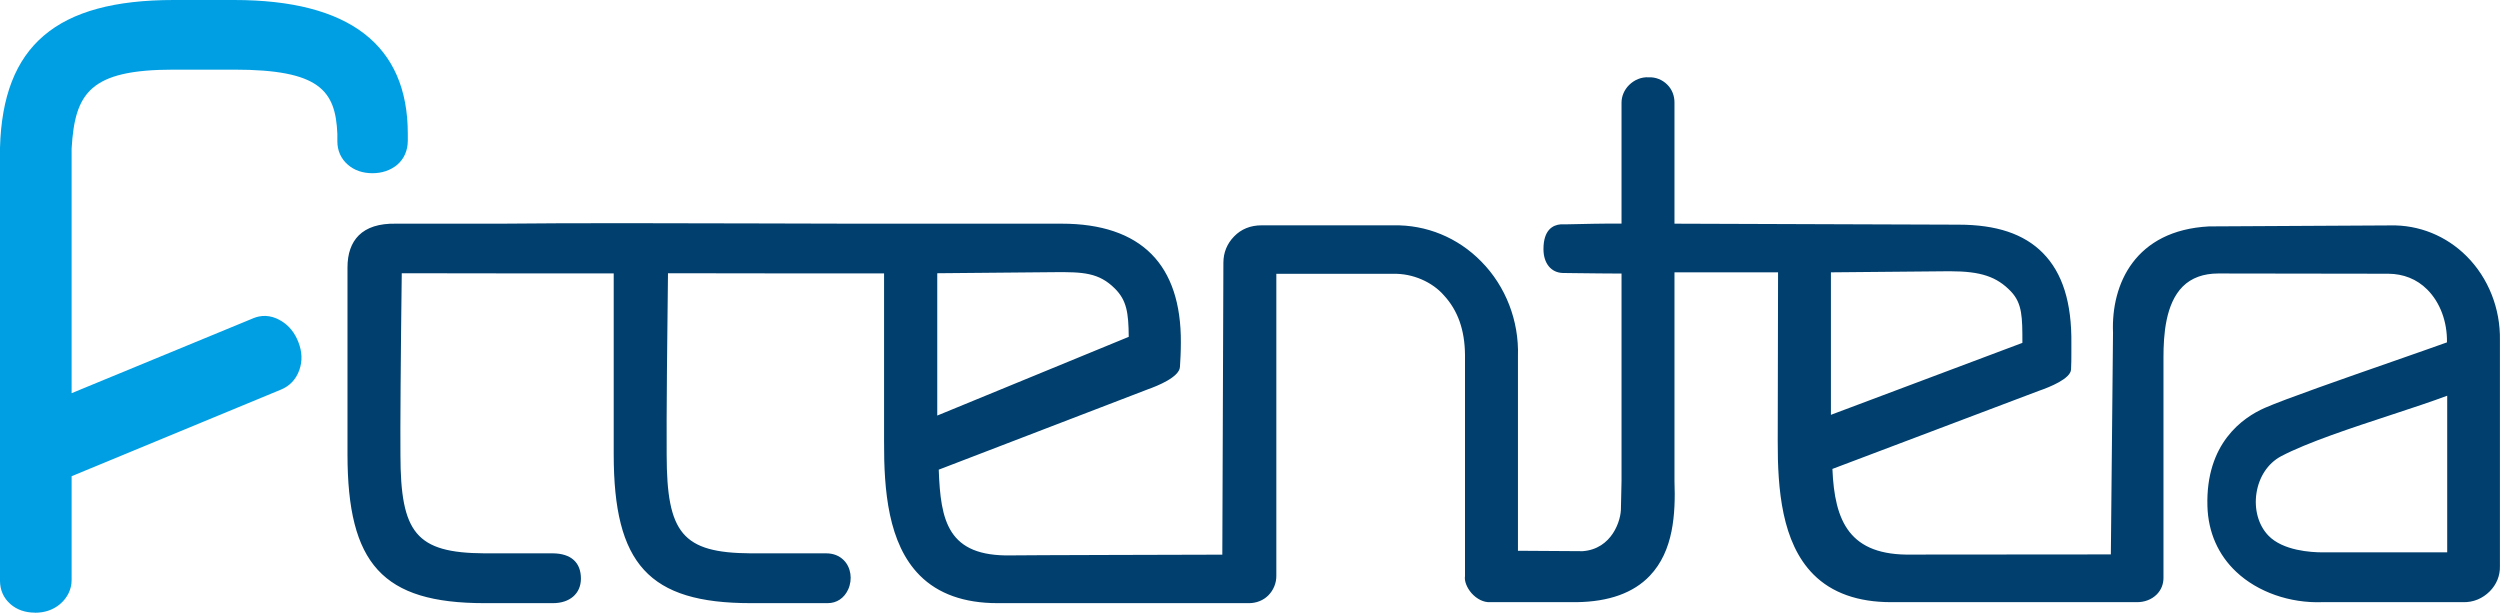 <?xml version="1.0" encoding="UTF-8"?> <svg xmlns="http://www.w3.org/2000/svg" id="Ebene_2" data-name="Ebene 2" viewBox="0 0 302.66 74.17"><defs><style> .cls-1 { fill: #009fe3; } .cls-2 { fill: #003f6e; } </style></defs><g id="Ebene_1-2" data-name="Ebene 1"><g><path class="cls-2" d="m255.81,40.27c-.24-5.9,2.69-12.39,11.62-12.86l21.96-.12c3.46-.08,6.76,1.26,9.23,3.73,2.64,2.64,4.1,6.35,4.03,10.17v27.36c.03,1.14-.41,2.22-1.24,3.05-.85.85-1.98,1.34-3.22,1.3h-17.06c-3.9.14-7.8-1.22-10.39-3.66-2.2-2.06-3.41-4.81-3.5-7.96-.22-7.6,4.26-10.72,6.95-11.9,2.42-1.06,9.63-3.58,15.43-5.6,2.8-.98,5.24-1.83,6.62-2.33.04-2.51-.83-4.84-2.39-6.4-1.27-1.27-2.9-1.9-4.72-1.91l-20.53-.03h-.04c-1.81,0-3.25.53-4.3,1.57-2.1,2.09-2.34,5.89-2.34,8.56v26.68c.01.79-.27,1.5-.82,2.05-.61.61-1.49.95-2.44.93h-.14s-29.59,0-29.59,0c-4.01,0-7.17-1.13-9.38-3.35-3.85-3.86-4.35-10.34-4.33-16.17l.04-20.41h-12.54v25.28c.14,3.96-.11,8.44-2.99,11.46-1.97,2.07-4.95,3.14-8.85,3.19h-.4s0,0,0,0c-1.07,0-4.16,0-6.54,0-1.09,0-2.04,0-2.56,0-.08,0-.28,0-.47,0-.23,0-.46,0-.52,0-.75.04-1.59-.36-2.24-1.09-.58-.67-.89-1.48-.79-2.07,0-.19,0-4.86,0-10.22,0-7.52,0-16.42,0-16.57-.03-3-.86-5.35-2.54-7.18-1.43-1.65-3.82-2.68-6.13-2.62h-14.17v36.51c.02.91-.34,1.79-.98,2.43-.61.61-1.45.92-2.28.93h-30.52c-4.01,0-7.17-1.13-9.38-3.35-3.85-3.86-4.35-10.34-4.33-16.17v-20.4c-5.3,0-22.53,0-26.16-.02-.08,5.98-.2,18.04-.16,22,.02,9.44,1.88,11.86,10.17,11.91h9.13c.87,0,1.59.28,2.14.83.87.87,1.09,2.33.53,3.55-.48,1.05-1.39,1.65-2.47,1.65-.08,0-.16,0-.24,0h-9.09c-12.33,0-16.58-4.74-16.58-18.02v-21.9c-4.51,0-22.08,0-25.66-.02-.13,10.17-.19,19.08-.16,22,.02,9.44,1.88,11.86,10.17,11.91h8.28c2.21.02,3.41,1.11,3.4,3.08-.01,1.79-1.34,2.95-3.38,2.95h-8.3c-12.33,0-16.58-4.74-16.58-18.03v-22.61c0-1.68.46-2.98,1.36-3.88.98-.97,2.47-1.46,4.5-1.42h12.72c8.22-.09,21.3-.06,31.05-.03,5.9.02,14.62.04,19.63.03h17.2c4.79,0,8.44,1.24,10.86,3.67,2.4,2.41,3.6,6.02,3.57,10.72,0,1.08-.06,2.23-.11,2.96-.08,1.23-2.72,2.29-3.85,2.69l-25.35,9.74c.22,6.2,1.07,10.54,8.77,10.38,1.14-.03,21.96-.08,25.56-.09l.13-35.33c0-1.23.43-2.3,1.29-3.19.86-.89,1.98-1.35,3.34-1.35h15.94c3.99-.08,7.8,1.47,10.65,4.38,2.97,3.01,4.58,7.19,4.44,11.47v23.55s7.83.05,7.83.05c3.55-.26,4.68-3.73,4.64-5.28l.07-3.2v-25.13c-1.45,0-3.77-.03-5.52-.05l-1.59-.02c-1.42-.04-2.34-1.17-2.34-2.89,0-2.34,1.14-2.92,2.09-3h.68c1.64-.04,4.89-.11,6.68-.09v-14.64c0-.78.33-1.56.93-2.15.63-.62,1.48-.97,2.34-.92.86-.04,1.67.29,2.26.88.58.57.89,1.35.88,2.2v14.64l34.39.12c4.59,0,7.93,1.12,10.21,3.43,2.38,2.41,3.51,6.01,3.45,11,0,.32,0,.66,0,1,0,.73,0,1.48-.04,2.12-.08,1.09-2.5,2.09-3.93,2.58l-24.96,9.44c.26,6.36,2.06,10.53,9.62,10.37l24.09-.02m40.71-19.21c-1.81.68-4.19,1.47-6.69,2.29-4.81,1.58-10.26,3.37-13.44,5.05-1.57.85-2.64,2.47-2.95,4.44-.3,1.97.23,3.89,1.44,5.15,1.76,1.83,5.17,2.03,6.55,2.03h15.1v-18.95Zm-182.79-14.83v17.23l23.18-9.53c-.02-2.92-.25-4.42-1.67-5.84-1.94-1.94-3.85-2.02-7.34-1.99-3.15.02-11.98.11-14.17.13Zm108.19-.11v17.25l23.18-8.71c0-3.07,0-4.76-1.38-6.22-1.72-1.8-3.66-2.45-7.38-2.45-.08,0-.17,0-.25,0-3.15.02-11.98.11-14.17.13Z"></path><path class="cls-1" d="m4.24,74.17c-1.19,0-2.19-.35-2.97-1.03-.83-.72-1.27-1.7-1.27-2.83V17.89C.34,5.51,6.83,0,21.03,0h7.31c13.95,0,21.03,5.45,21.03,16.2v.83c0,1.2-.47,2.24-1.31,2.94-.81.66-1.81,1-2.98,1s-2.19-.35-2.97-1.03c-.83-.72-1.27-1.7-1.27-2.84v-.9c-.22-5.25-2.15-7.77-12.5-7.77h-7.31c-10.16,0-11.96,2.82-12.36,9.55v29.62s22.06-9.1,22.06-9.1c.76-.3,1.93-.48,3.28.33.96.57,1.67,1.44,2.11,2.58.46,1.17.5,2.31.12,3.38-.4,1.14-1.18,1.96-2.26,2.39l-25.31,10.47v12.59c0,1.11-.53,2.18-1.46,2.94-.81.66-1.81,1-2.98,1Z"></path></g></g></svg> 